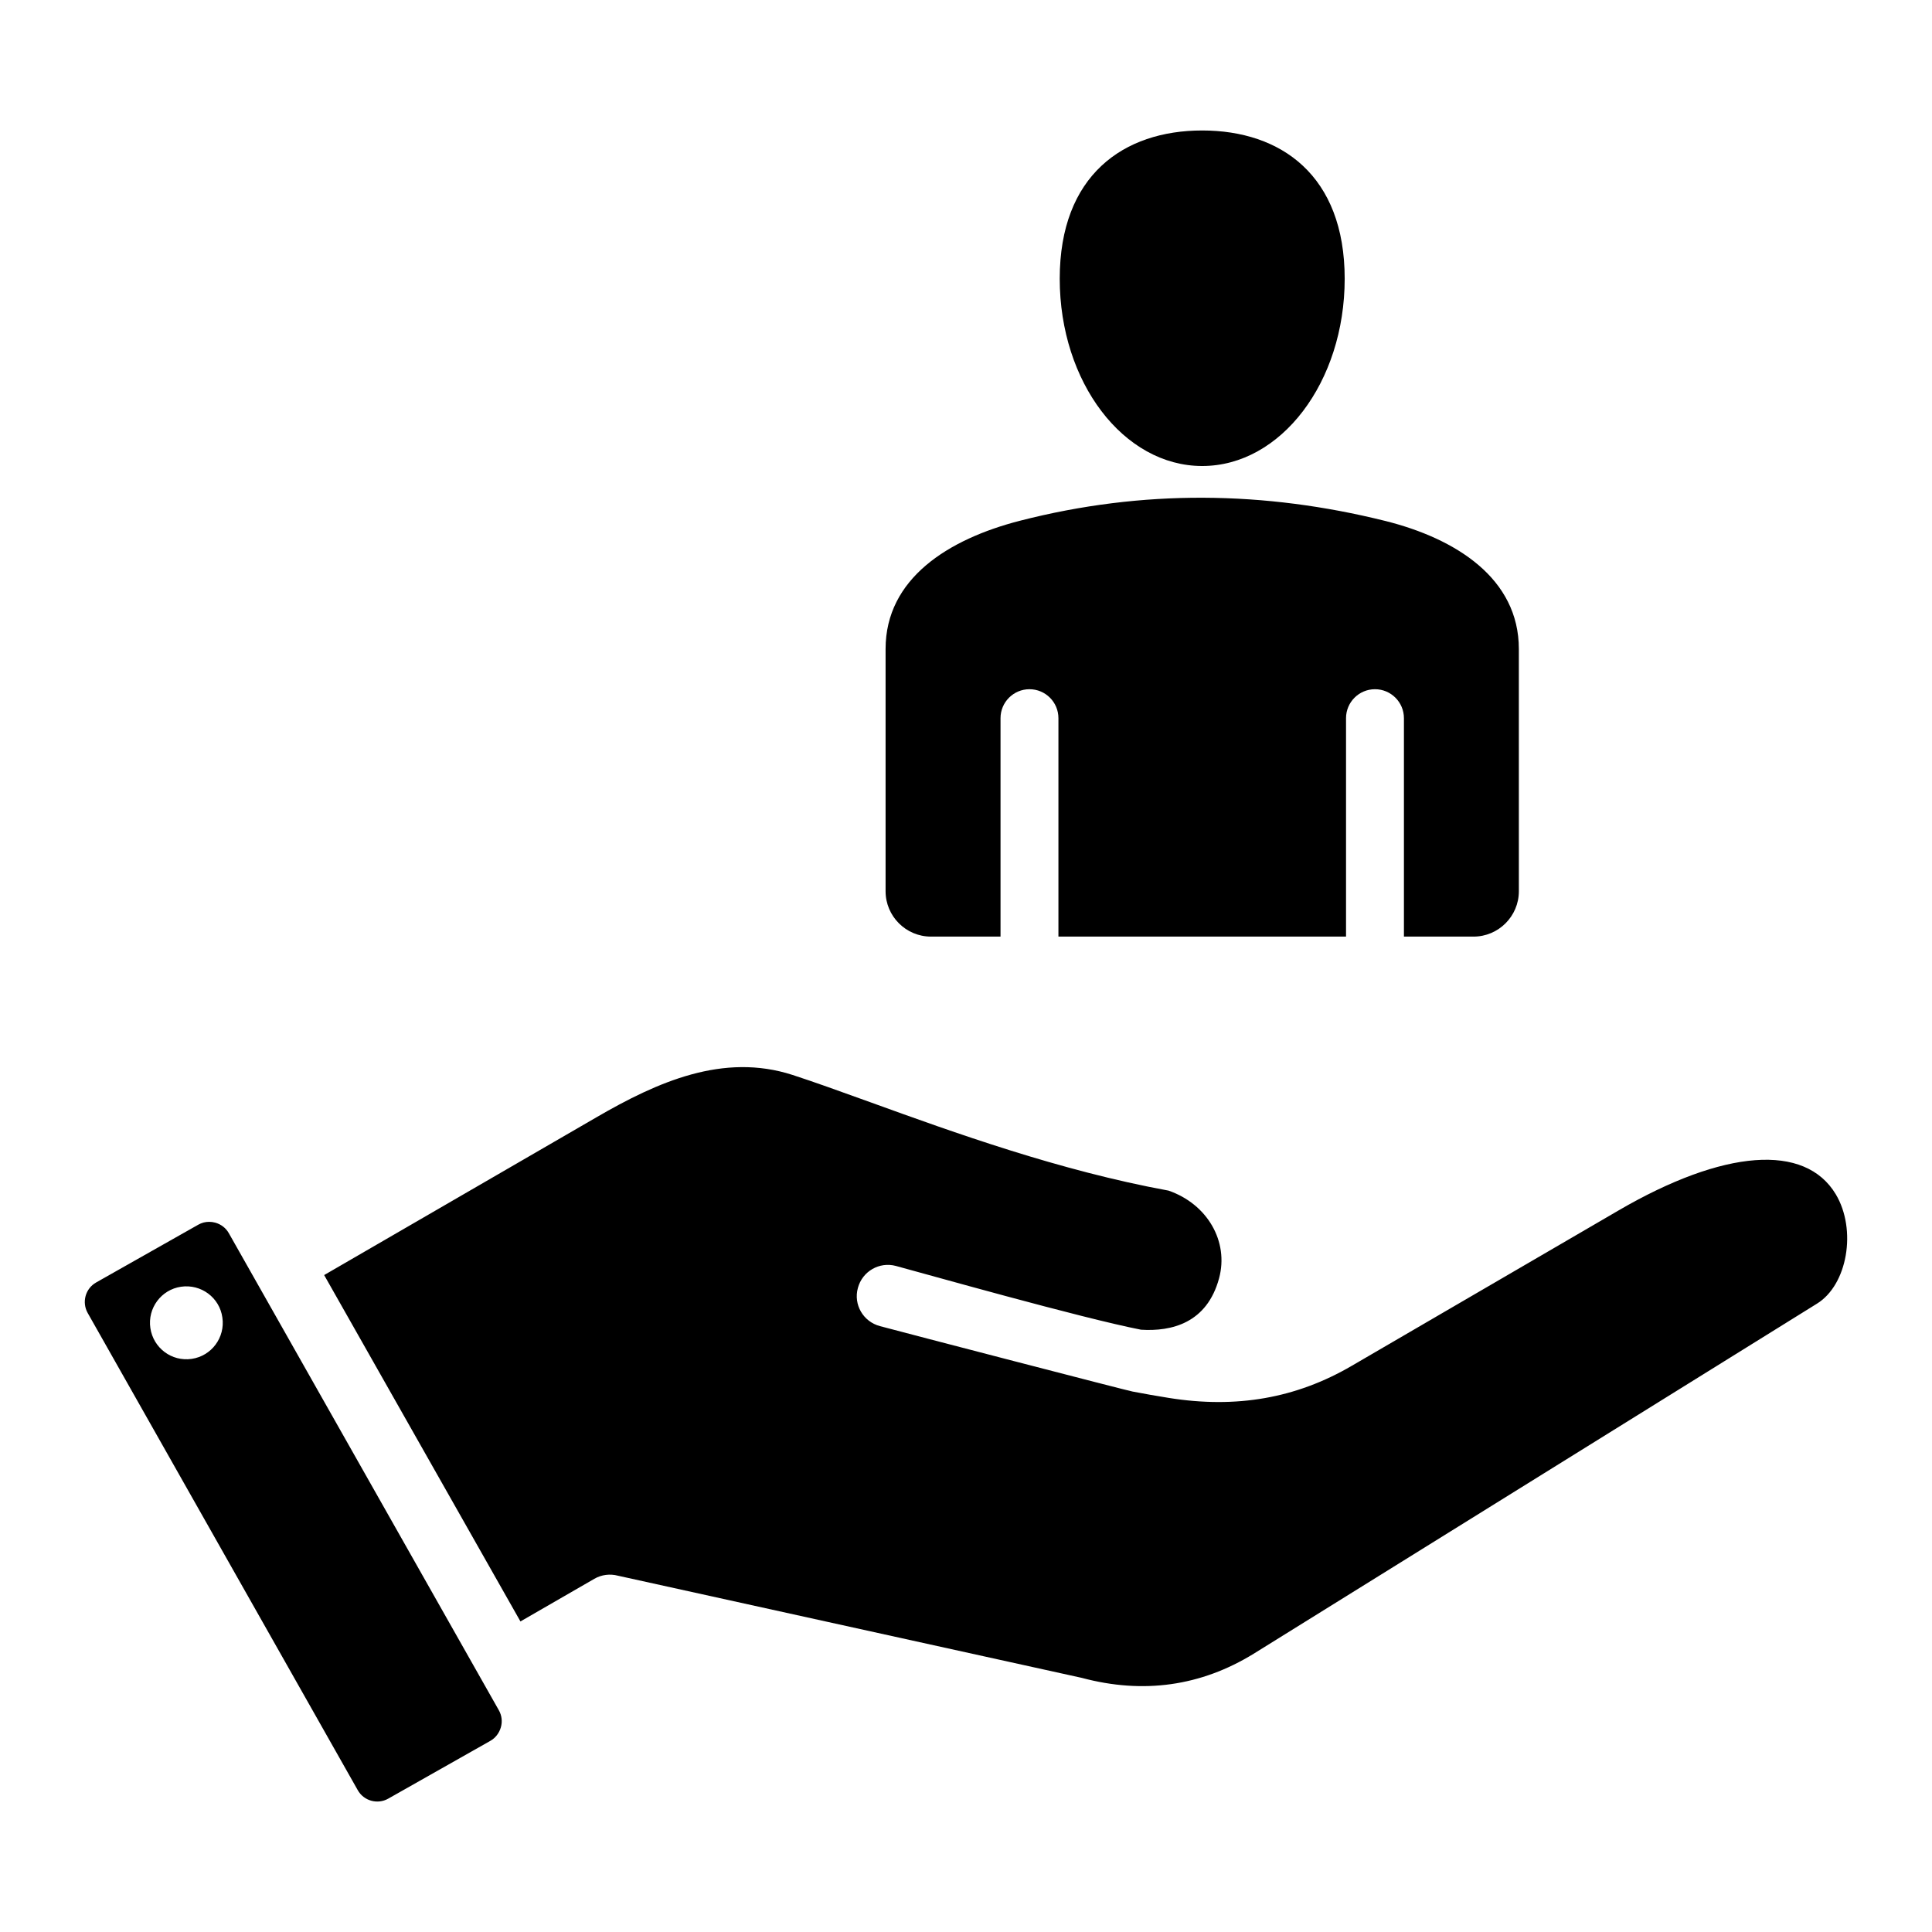 <?xml version="1.0" encoding="UTF-8"?>
<!-- Uploaded to: ICON Repo, www.svgrepo.com, Generator: ICON Repo Mixer Tools -->
<svg fill="#000000" width="800px" height="800px" version="1.1" viewBox="144 144 512 512" xmlns="http://www.w3.org/2000/svg">
 <path d="m390.71 392.21h18.438v-57.887c0-4.234 3.434-7.672 7.672-7.672 4.242 0 7.672 3.438 7.672 7.672v57.887h76.219v-57.887c0-4.234 3.434-7.672 7.672-7.672 4.234 0 7.672 3.438 7.672 7.672v57.887h18.438c6.621 0 12.02-5.398 12.02-12.02l-0.004-64.203c0-18.672-16.633-29.277-35.555-33.969-31.773-7.883-63.984-8.414-96.711 0-18.879 4.856-35.555 15.289-35.555 33.969v64.203c0 6.625 5.398 12.02 12.023 12.02zm-187.78 100.95c0.781 5.285-2.871 10.188-8.129 10.957-5.305 0.777-10.176-2.883-10.953-8.164-0.777-5.273 2.871-10.188 8.129-10.957 5.309-0.77 10.227 2.883 10.953 8.164zm26.973-11.254 52.02 91.793 19.574-11.293c1.898-1.102 4.141-1.391 6.281-0.824l122.92 27.074c16.262 4.352 31.551 2.199 45.52-6.387l149.27-92.77c8.129-4.984 10.613-19.621 5.016-28.996-8.129-13.578-29.652-11.973-57.598 4.293l-70.684 41.164c-14.703 8.59-30.574 11.367-48.445 8.508-3.266-0.523-6.477-1.086-9.641-1.695-0.684-0.047-60.133-15.504-66.949-17.34-4.43-1.176-7.059-5.703-5.84-10.102 1.172-4.414 5.695-7.023 10.082-5.84 6.965 1.863 49.125 13.816 64.949 16.895 8.082 0.516 17.48-1.73 20.691-13.633 2.629-9.758-3.117-19.664-13.387-23.223-28.875-5.289-56.773-15.359-79.168-23.473-7.84-2.828-14.605-5.273-20.453-7.176-18.406-5.969-35.887 1.863-51.996 11.215zm-62.656 10.062 71.559 126.44c1.605 2.859 5.258 3.863 8.082 2.25l27.07-15.32c1.363-0.777 2.336-2.059 2.777-3.59 0.441-1.539 0.242-3.137-0.535-4.512l-71.562-126.43c-0.777-1.375-2.047-2.356-3.606-2.793-0.535-0.141-1.07-0.215-1.605-0.215-1.023 0-1.996 0.258-2.871 0.754l-27.074 15.316c-2.871 1.621-3.848 5.258-2.234 8.102zm295.35-313.39c20.855 0 37.758 11.887 37.758 39.293s-16.902 49.625-37.758 49.625c-20.855 0-37.758-22.219-37.758-49.625-0.004-27.406 16.902-39.293 37.758-39.293z" fill-rule="evenodd"/>
</svg>